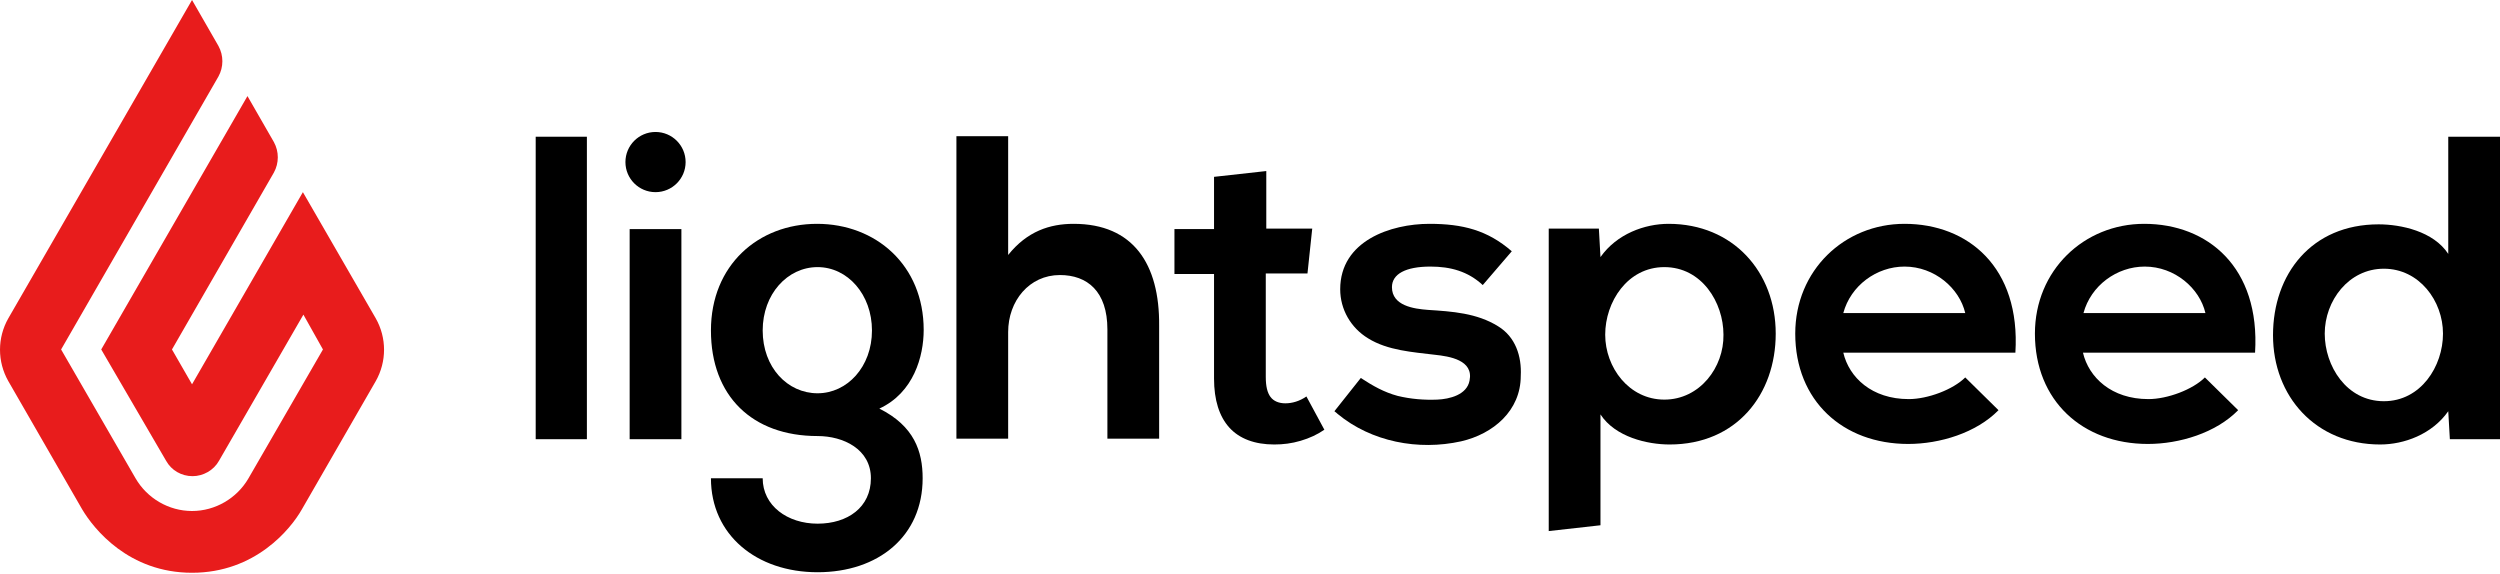 <svg width="122" height="28" viewBox="0 0 122 28" fill="none" xmlns="http://www.w3.org/2000/svg">
<path d="M9.371 0L10.659 2.241C10.916 2.705 10.916 3.272 10.659 3.735L2.982 17.054L6.614 23.34C7.181 24.319 8.237 24.937 9.371 24.937C10.504 24.937 11.56 24.319 12.127 23.34L15.76 17.054L14.806 15.354L10.685 22.49C10.427 22.953 9.912 23.237 9.396 23.237C8.856 23.237 8.366 22.953 8.108 22.49L4.94 17.054L12.076 4.689L13.364 6.93C13.621 7.394 13.621 7.96 13.364 8.424L8.392 17.054L9.371 18.754L14.781 9.377L18.336 15.534C18.877 16.487 18.877 17.647 18.336 18.6L14.729 24.86C14.188 25.813 12.462 27.951 9.371 27.951C6.279 27.951 4.579 25.813 4.012 24.86L0.406 18.6C-0.135 17.647 -0.135 16.487 0.406 15.534L9.371 0Z" fill="#E81C1C"/>
<path d="M26.142 6.672H28.64V21.433H26.142V6.672Z" fill="black"/>
<path d="M31.989 9.377C32.8 9.377 33.458 8.72 33.458 7.909C33.458 7.098 32.8 6.44 31.989 6.44C31.178 6.44 30.521 7.098 30.521 7.909C30.521 8.72 31.178 9.377 31.989 9.377Z" fill="black"/>
<path d="M30.727 11.18H33.252V21.433H30.727V11.18Z" fill="black"/>
<path d="M39.872 10.923C37.013 10.923 34.694 12.932 34.694 16.127C34.694 19.321 36.704 21.279 39.898 21.279C41.16 21.279 42.5 21.923 42.5 23.34C42.5 24.757 41.367 25.555 39.898 25.555C38.43 25.555 37.219 24.68 37.219 23.34H34.694C34.694 26.096 36.91 27.925 39.898 27.925C42.861 27.925 45.025 26.174 45.025 23.34C45.025 22.026 44.612 20.79 42.912 19.939C44.587 19.166 45.076 17.389 45.076 16.101C45.076 12.932 42.732 10.923 39.872 10.923V10.923ZM39.898 19.192C38.43 19.192 37.219 17.93 37.219 16.127C37.219 14.349 38.43 13.035 39.898 13.035C41.367 13.035 42.552 14.375 42.552 16.127C42.552 17.904 41.341 19.192 39.898 19.192V19.192Z" fill="black"/>
<path d="M52.392 10.923C51.233 10.923 50.125 11.284 49.198 12.443V6.646H46.673V21.408H49.198V16.204C49.198 14.684 50.228 13.422 51.723 13.422C53.062 13.422 54.041 14.22 54.041 16.075V21.408H56.566V15.895C56.592 12.881 55.303 10.923 52.392 10.923V10.923Z" fill="black"/>
<path d="M62.723 19.682C62.414 19.682 62.156 19.579 62.002 19.373C61.847 19.166 61.77 18.857 61.77 18.394V13.344H63.805L64.037 11.155H61.795V8.347L59.245 8.63V11.18H57.313V13.37H59.245V18.471C59.245 19.527 59.503 20.326 59.992 20.867C60.482 21.408 61.229 21.691 62.182 21.691C62.62 21.691 63.032 21.64 63.47 21.511C63.908 21.382 64.294 21.202 64.629 20.97L63.753 19.347C63.419 19.579 63.058 19.682 62.723 19.682V19.682Z" fill="black"/>
<path d="M73.105 15.921C72.074 15.277 70.864 15.199 69.678 15.122C68.983 15.07 67.927 14.916 67.927 14.014C67.927 13.37 68.597 13.009 69.807 13.009C70.786 13.009 71.636 13.241 72.358 13.911L73.775 12.262C72.59 11.232 71.379 10.923 69.756 10.923C67.875 10.923 65.402 11.747 65.402 14.117C65.402 15.096 65.917 15.998 66.767 16.513C67.721 17.106 68.957 17.183 70.013 17.312C70.735 17.389 71.92 17.569 71.714 18.574C71.585 19.27 70.735 19.476 70.142 19.501C69.498 19.527 68.854 19.476 68.21 19.321C67.54 19.141 66.999 18.832 66.407 18.445L65.119 20.068C65.196 20.12 65.273 20.197 65.273 20.197C66.922 21.562 69.215 22 71.301 21.537C72.873 21.176 74.213 20.042 74.213 18.342C74.264 17.389 73.955 16.436 73.105 15.921Z" fill="black"/>
<path d="M81.426 10.923C80.266 10.923 78.901 11.412 78.103 12.546L78.025 11.155H75.578V25.916L78.103 25.633V20.223C78.824 21.331 80.395 21.691 81.477 21.691C84.749 21.691 86.655 19.244 86.655 16.281C86.655 13.267 84.569 10.923 81.426 10.923V10.923ZM81.22 19.501C79.494 19.501 78.334 17.93 78.334 16.333C78.334 14.736 79.416 13.035 81.22 13.035C83.049 13.035 84.105 14.761 84.105 16.333C84.131 17.93 82.946 19.501 81.22 19.501Z" fill="black"/>
<path d="M89.953 17.209C90.236 18.419 91.344 19.476 93.147 19.476C94.075 19.476 95.311 19.012 95.904 18.419L97.527 20.017C96.445 21.124 94.667 21.665 93.121 21.665C89.927 21.665 87.608 19.553 87.608 16.281C87.608 13.19 90.004 10.923 92.941 10.923C96.032 10.923 98.609 13.035 98.351 17.209H89.953ZM95.904 15.277C95.62 14.066 94.409 13.009 92.941 13.009C91.576 13.009 90.313 13.937 89.953 15.277H95.904Z" fill="black"/>
<path d="M101.648 17.209C101.932 18.419 103.04 19.476 104.843 19.476C105.77 19.476 107.007 19.012 107.599 18.419L109.222 20.017C108.14 21.124 106.363 21.665 104.817 21.665C101.623 21.665 99.304 19.553 99.304 16.281C99.304 13.19 101.7 10.923 104.637 10.923C107.728 10.923 110.304 13.035 110.047 17.209H101.648ZM107.625 15.277C107.342 14.066 106.131 13.009 104.663 13.009C103.297 13.009 102.035 13.937 101.674 15.277H107.625Z" fill="black"/>
<path d="M116.152 21.691C117.311 21.691 118.677 21.202 119.475 20.068L119.553 21.433H122V6.672H119.475V12.391C118.754 11.283 117.157 10.948 116.075 10.948C112.803 10.948 110.923 13.37 110.923 16.358C110.923 19.347 113.009 21.691 116.152 21.691V21.691ZM116.333 13.113C118.059 13.113 119.218 14.684 119.218 16.281C119.218 17.878 118.136 19.579 116.333 19.579C114.503 19.579 113.447 17.853 113.447 16.281C113.447 14.684 114.607 13.113 116.333 13.113V13.113Z" fill="black"/>
</svg>
